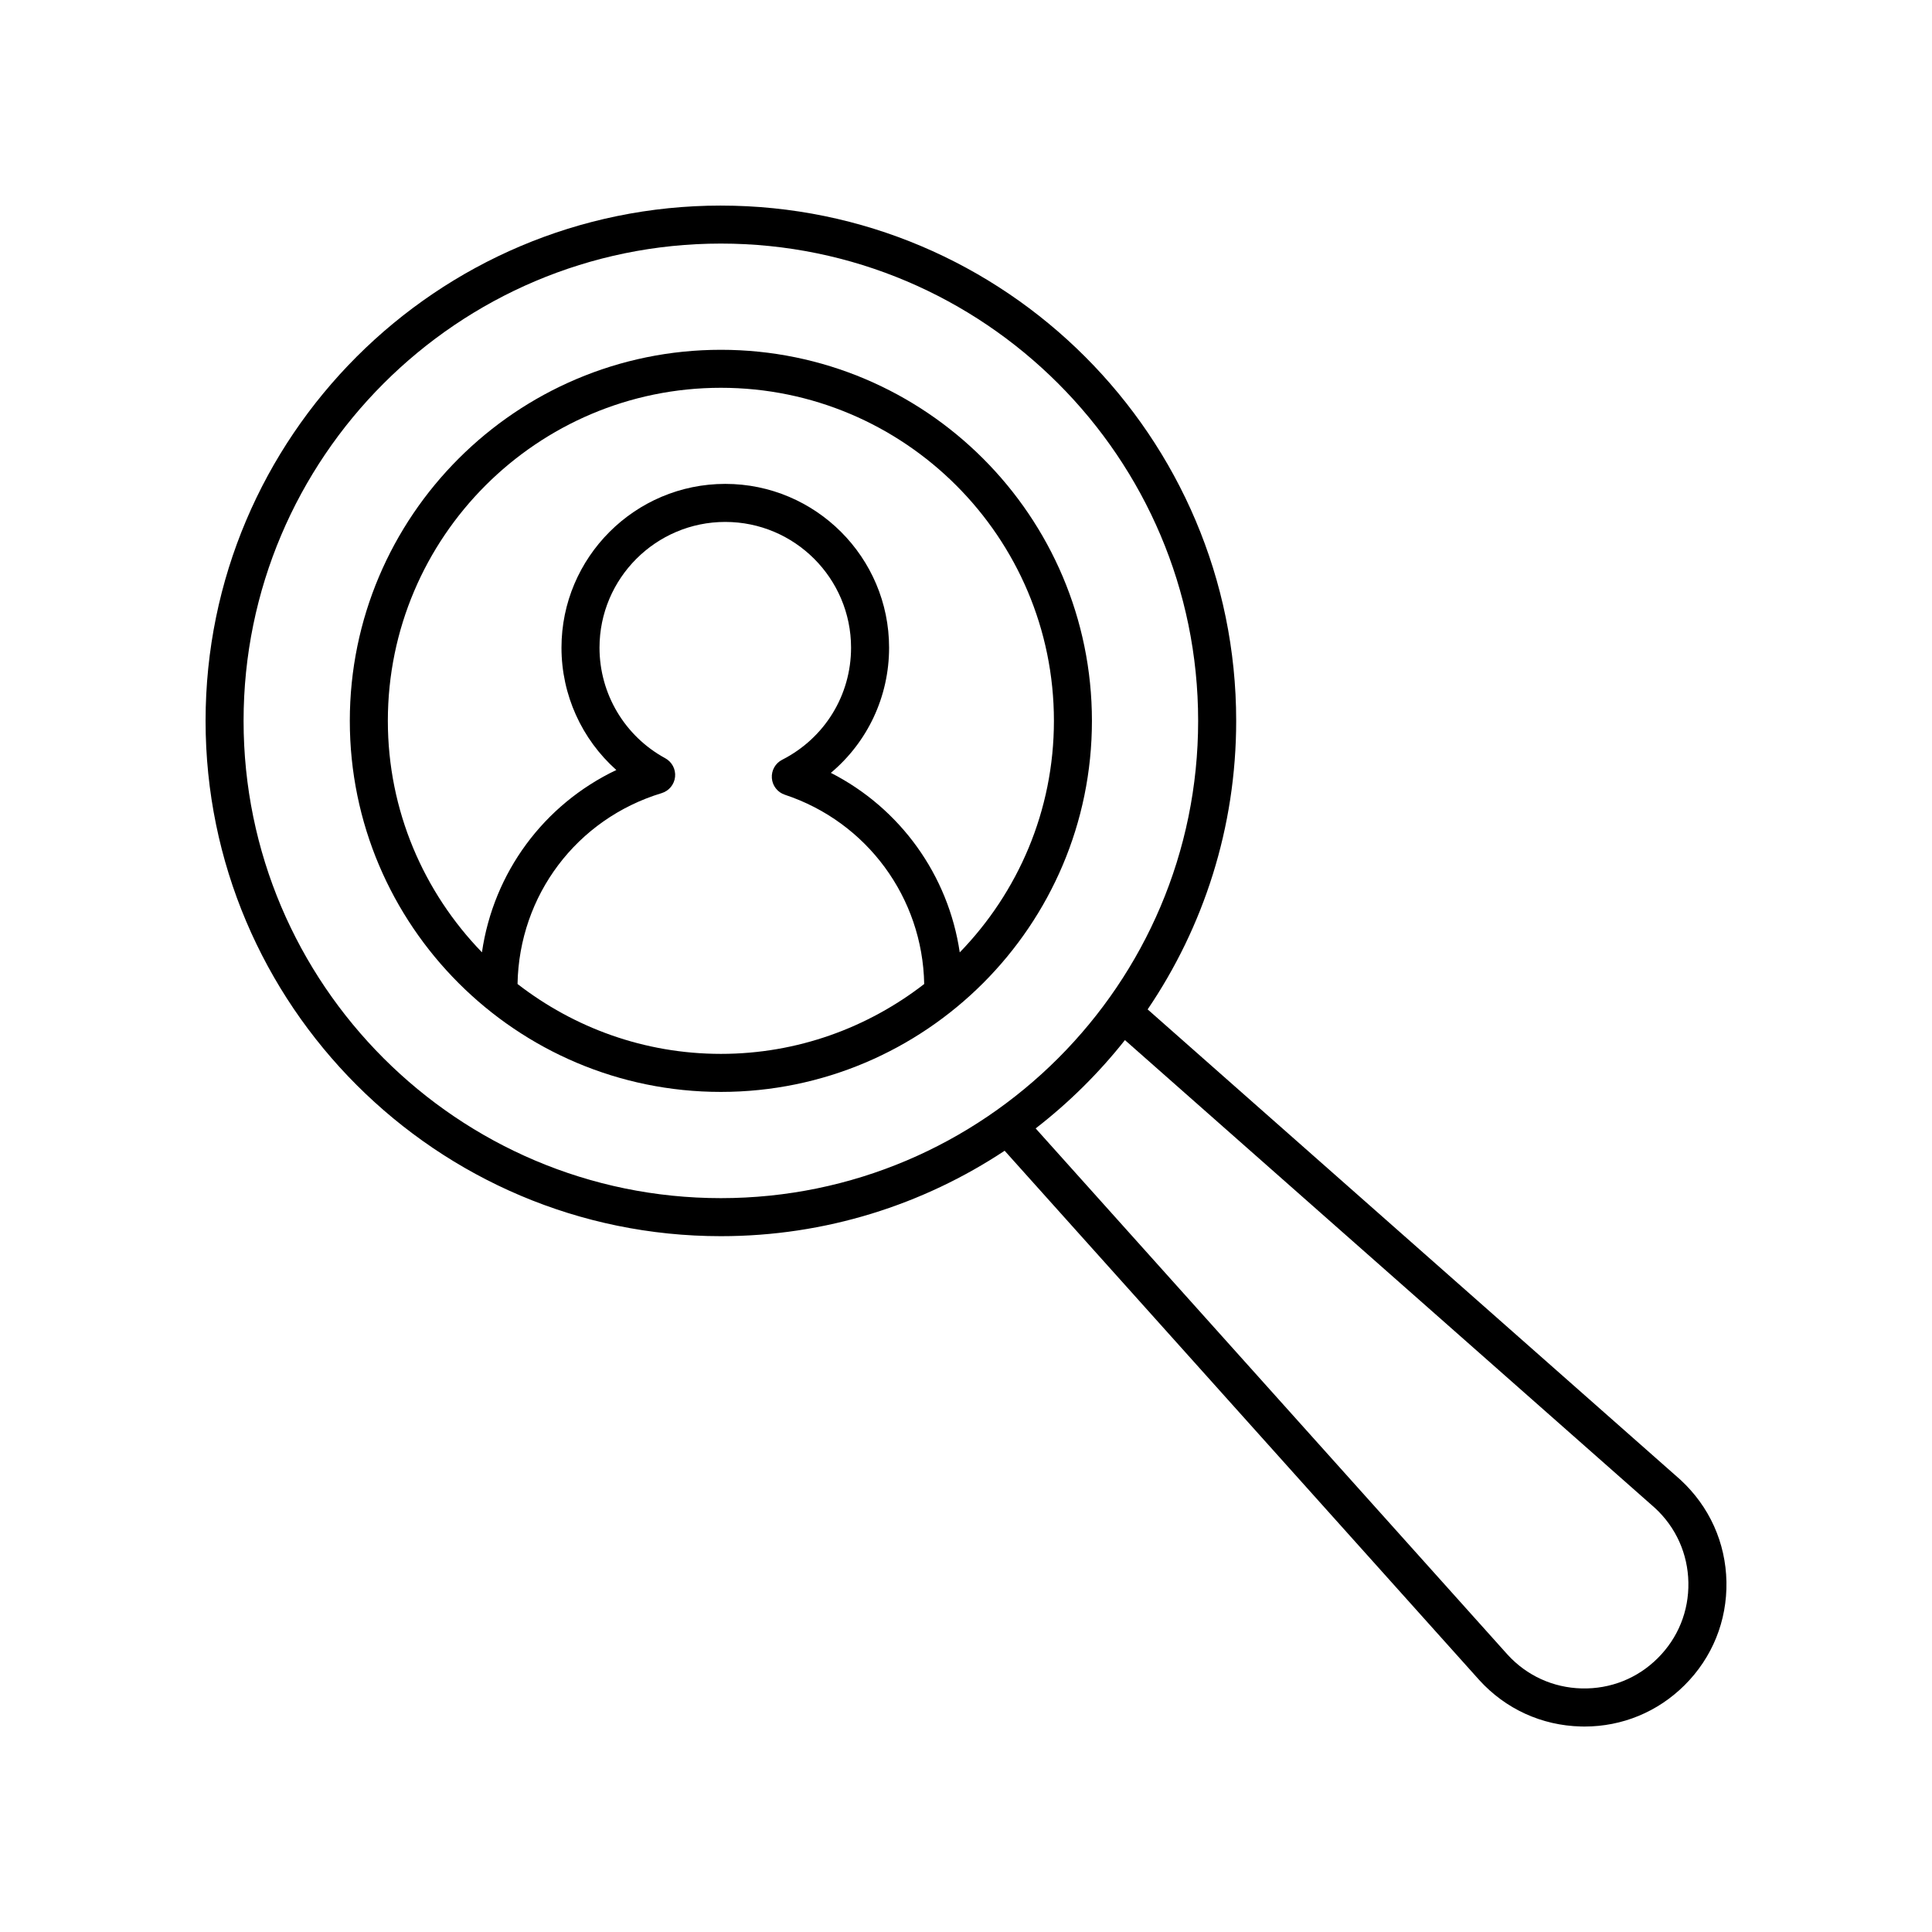<?xml version="1.0" encoding="UTF-8"?>
<!-- Uploaded to: SVG Repo, www.svgrepo.com, Generator: SVG Repo Mixer Tools -->
<svg fill="#000000" width="800px" height="800px" version="1.1" viewBox="144 144 512 512" xmlns="http://www.w3.org/2000/svg">
 <g>
  <path d="m335.04 236.7c-54.223 0-98.336 44.113-98.336 98.336 0 54.219 44.113 98.332 98.336 98.332 54.219 0 98.332-44.113 98.332-98.332 0-54.223-44.113-98.336-98.332-98.336zm-53.887 168.07c0.426-23.48 15.648-43.738 38.199-50.586 1.945-0.59 3.34-2.289 3.547-4.309 0.207-2.023-0.82-3.965-2.602-4.934-10.746-5.852-17.422-17.074-17.422-29.293 0-18.383 14.953-33.332 33.332-33.332 18.383 0 33.332 14.953 33.332 33.332 0 12.582-6.992 23.961-18.254 29.695-1.812 0.922-2.887 2.84-2.734 4.867 0.152 2.027 1.512 3.766 3.438 4.402 21.793 7.219 36.512 27.301 36.934 50.16-14.926 11.559-33.586 18.516-53.883 18.516-20.297-0.004-38.961-6.957-53.887-18.52zm117.19-8.379c-3.016-20.457-15.742-38.18-34.156-47.574 9.691-8.137 15.43-20.156 15.43-33.172 0-23.938-19.473-43.41-43.41-43.41s-43.41 19.473-43.41 43.41c0 12.543 5.398 24.273 14.535 32.414-19.246 9.164-32.543 27.195-35.613 48.312-15.402-15.895-24.938-37.512-24.938-61.34 0-48.668 39.59-88.262 88.262-88.262 48.664 0 88.254 39.59 88.254 88.262 0 23.84-9.539 45.465-24.953 61.359z"/>
  <path d="m335.04 198.48c-75.301 0-136.56 61.262-136.56 136.56 0 75.301 61.266 136.56 136.57 136.56 27.766 0 53.609-8.352 75.191-22.641l125.78 140.27c6.981 7.676 16.531 12.043 26.902 12.305 0.328 0.012 0.66 0.016 0.988 0.016 9.996 0 19.379-3.863 26.504-10.941 7.356-7.312 11.301-17.047 11.109-27.414-0.195-10.371-4.5-19.949-12.207-27.055l-141.18-124.64c14.805-21.828 23.465-48.148 23.465-76.457 0-75.301-61.258-136.56-136.56-136.56zm-126.49 136.56c0-69.746 56.742-126.49 126.49-126.49 69.742 0 126.48 56.742 126.48 126.49 0 69.742-56.742 126.48-126.48 126.48-69.746 0-126.49-56.742-126.49-126.48zm374.01 208.57c5.586 5.144 8.738 12.164 8.879 19.758 0.145 7.598-2.746 14.727-8.137 20.078-5.387 5.359-12.516 8.184-20.133 8.004-7.598-0.191-14.594-3.394-19.68-8.988l-125.03-139.42c8.805-6.816 16.75-14.68 23.66-23.41z"/>
 </g>
</svg>